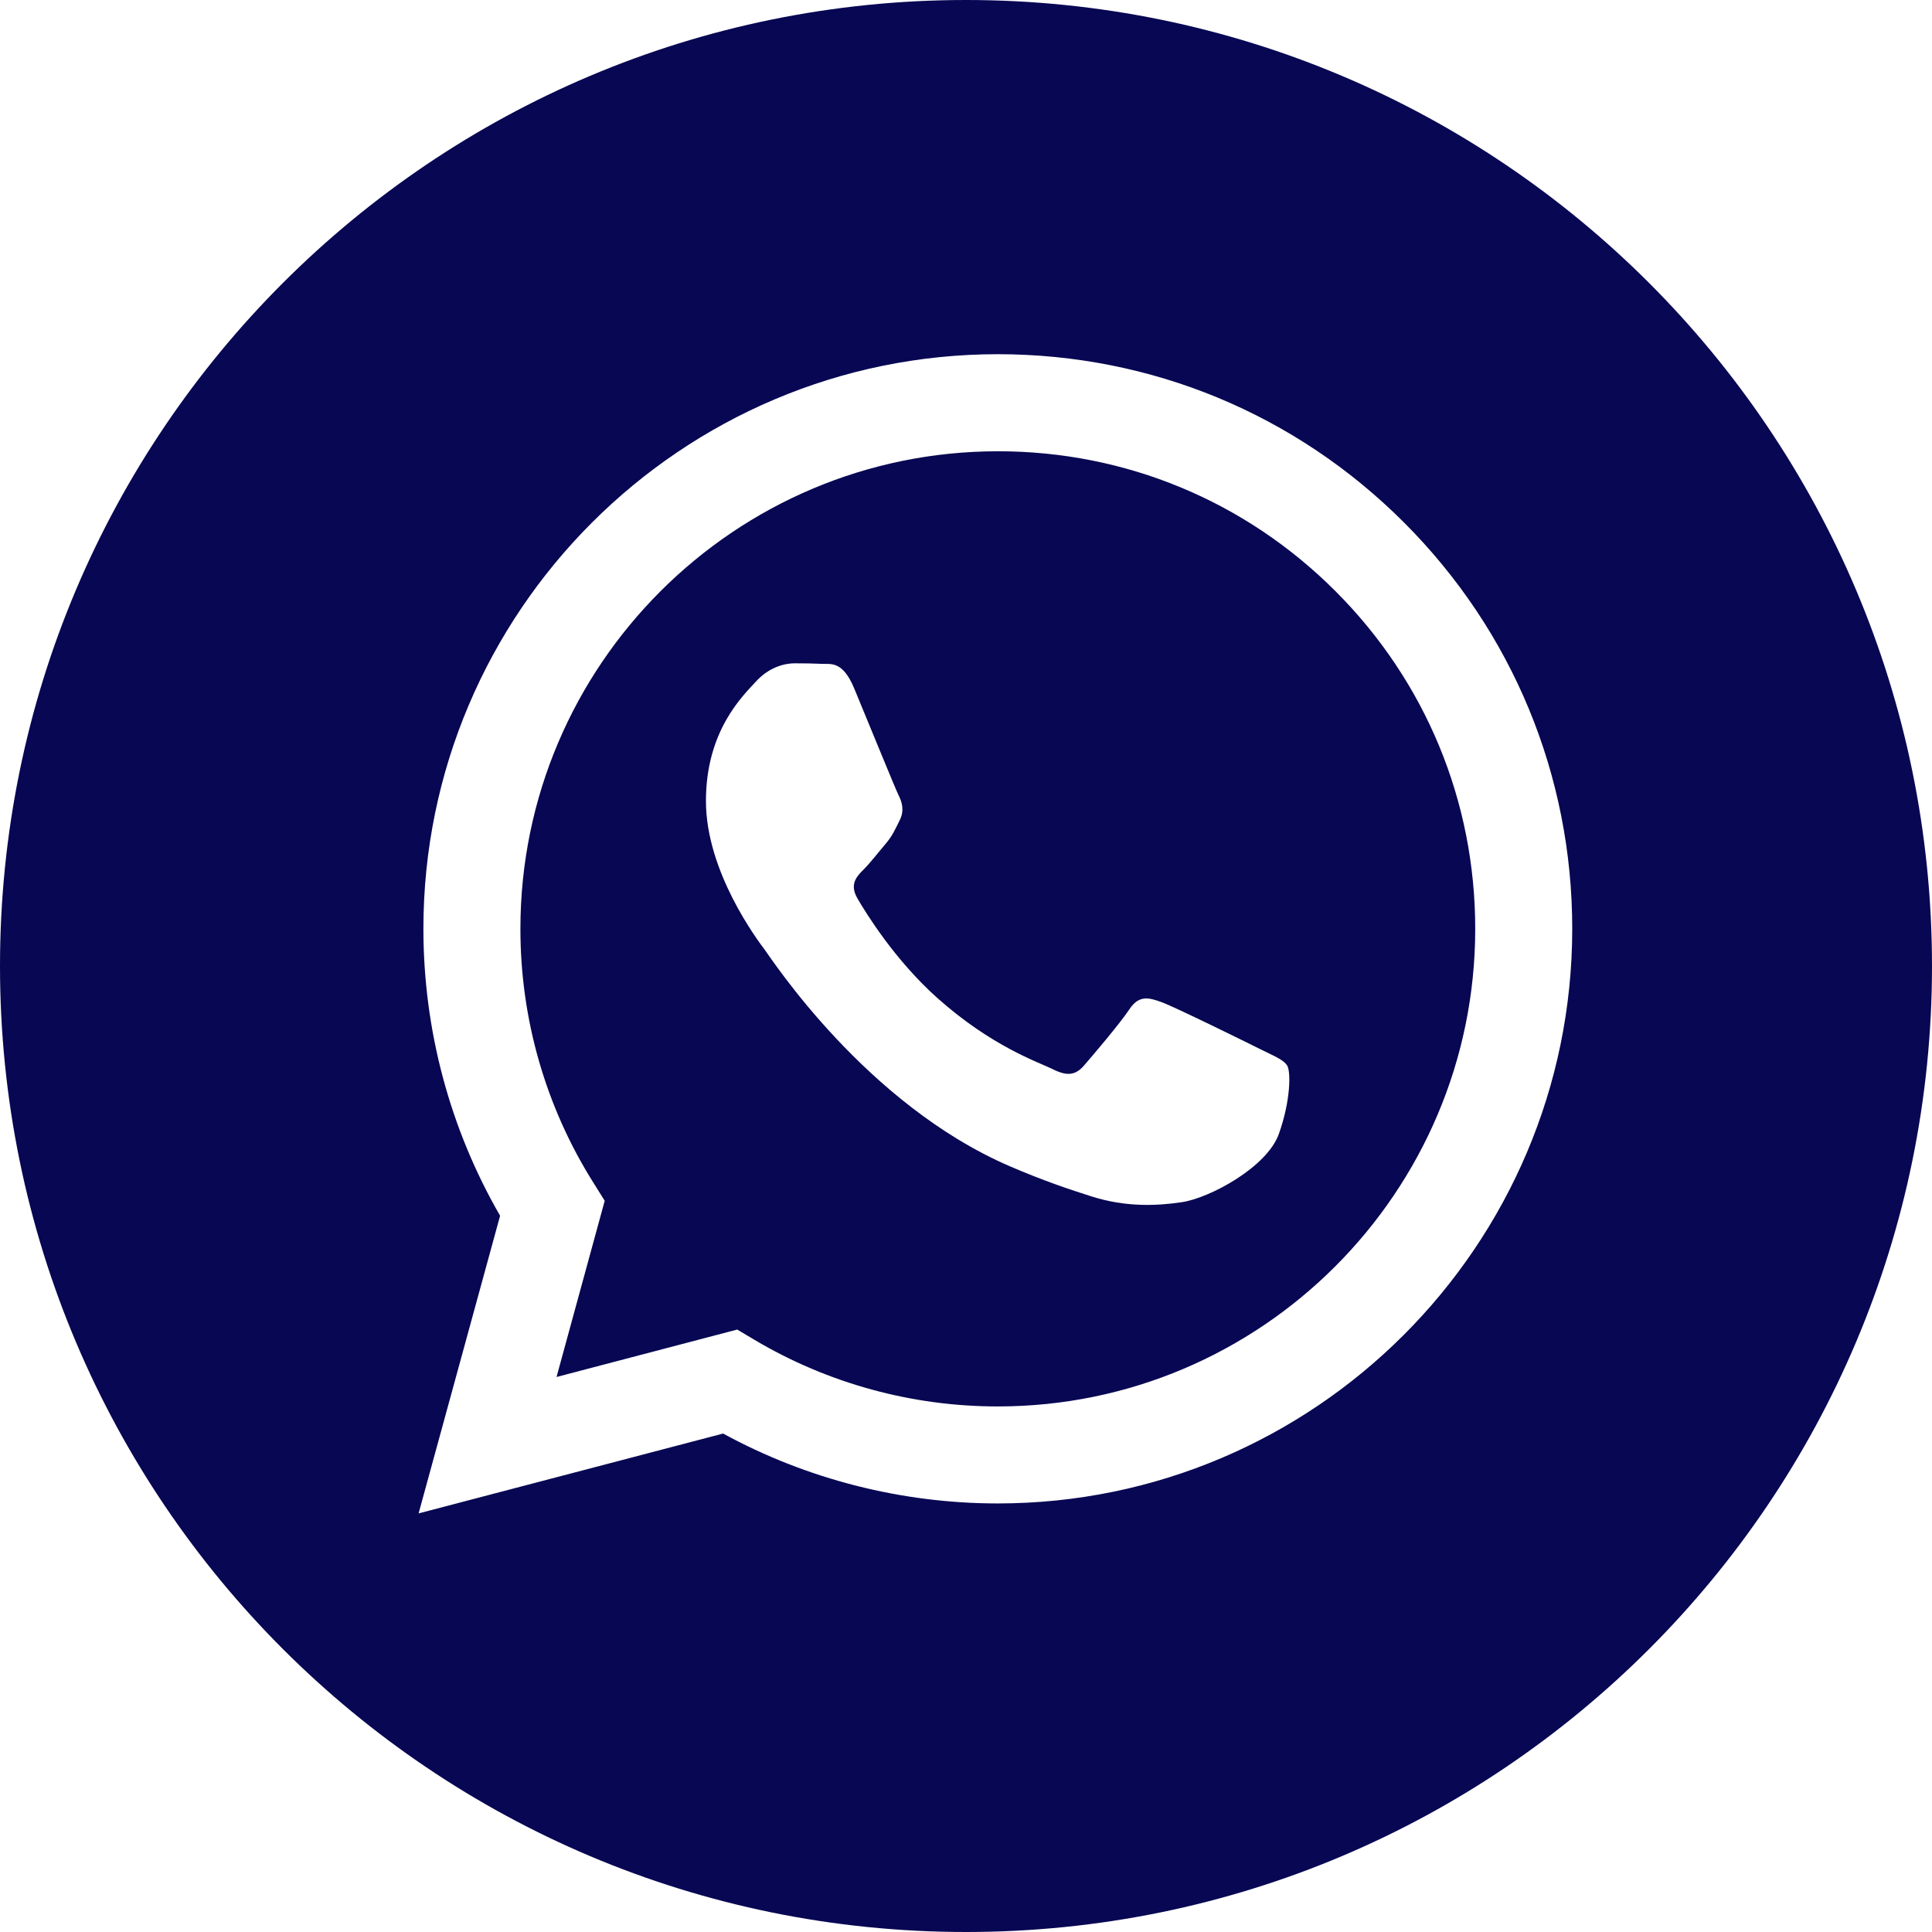 <?xml version="1.0" encoding="UTF-8"?> <svg xmlns="http://www.w3.org/2000/svg" width="33" height="33" viewBox="0 0 33 33" fill="none"><g clip-path="url(#clip0_74_413)"><path fill-rule="evenodd" clip-rule="evenodd" d="M16.5 33C7.387 33 0 25.613 0 16.5C0 7.387 7.387 0 16.5 0C25.613 0 33 7.387 33 16.5C33 25.613 25.613 33 16.5 33ZM17.044 25.68C22.453 25.678 26.853 21.277 26.855 15.868C26.856 13.247 25.837 10.782 23.984 8.927C22.132 7.073 19.668 6.051 17.044 6.05C11.636 6.05 7.234 10.451 7.232 15.861C7.232 17.59 7.683 19.278 8.542 20.766L7.15 25.85L12.351 24.486C13.784 25.267 15.398 25.679 17.04 25.68H17.044Z" fill="#080753"></path><path fill-rule="evenodd" clip-rule="evenodd" d="M12.592 22.71L9.506 23.52L10.329 20.51L10.136 20.202C9.319 18.903 8.888 17.403 8.889 15.862C8.89 11.366 12.549 7.708 17.047 7.708C19.225 7.708 21.273 8.558 22.812 10.099C24.352 11.64 25.199 13.689 25.198 15.868C25.197 20.365 21.538 24.023 17.044 24.023H17.04C15.577 24.023 14.142 23.63 12.89 22.887L12.592 22.71ZM21.987 18.202C21.925 18.1 21.762 18.038 21.517 17.916C21.272 17.793 20.066 17.2 19.842 17.118C19.617 17.036 19.453 16.995 19.29 17.241C19.127 17.486 18.657 18.038 18.514 18.202C18.371 18.366 18.228 18.386 17.983 18.263C17.738 18.141 16.948 17.882 16.011 17.047C15.282 16.396 14.79 15.594 14.647 15.348C14.504 15.103 14.632 14.97 14.755 14.848C14.865 14.738 15 14.562 15.123 14.418C15.245 14.275 15.286 14.173 15.368 14.01C15.45 13.846 15.409 13.703 15.347 13.58C15.286 13.457 14.796 12.251 14.591 11.76C14.393 11.282 14.19 11.347 14.04 11.339C13.897 11.332 13.733 11.33 13.57 11.33C13.407 11.33 13.141 11.392 12.916 11.637C12.692 11.882 12.058 12.476 12.058 13.682C12.058 14.889 12.937 16.055 13.059 16.218C13.182 16.382 14.788 18.858 17.247 19.92C17.832 20.172 18.289 20.323 18.645 20.436C19.232 20.623 19.767 20.597 20.189 20.534C20.66 20.463 21.639 19.941 21.844 19.368C22.048 18.795 22.048 18.304 21.987 18.202Z" fill="#080753"></path></g><defs><clipPath id="clip0_74_413"><rect width="33" height="33" fill="white"></rect></clipPath></defs></svg> 